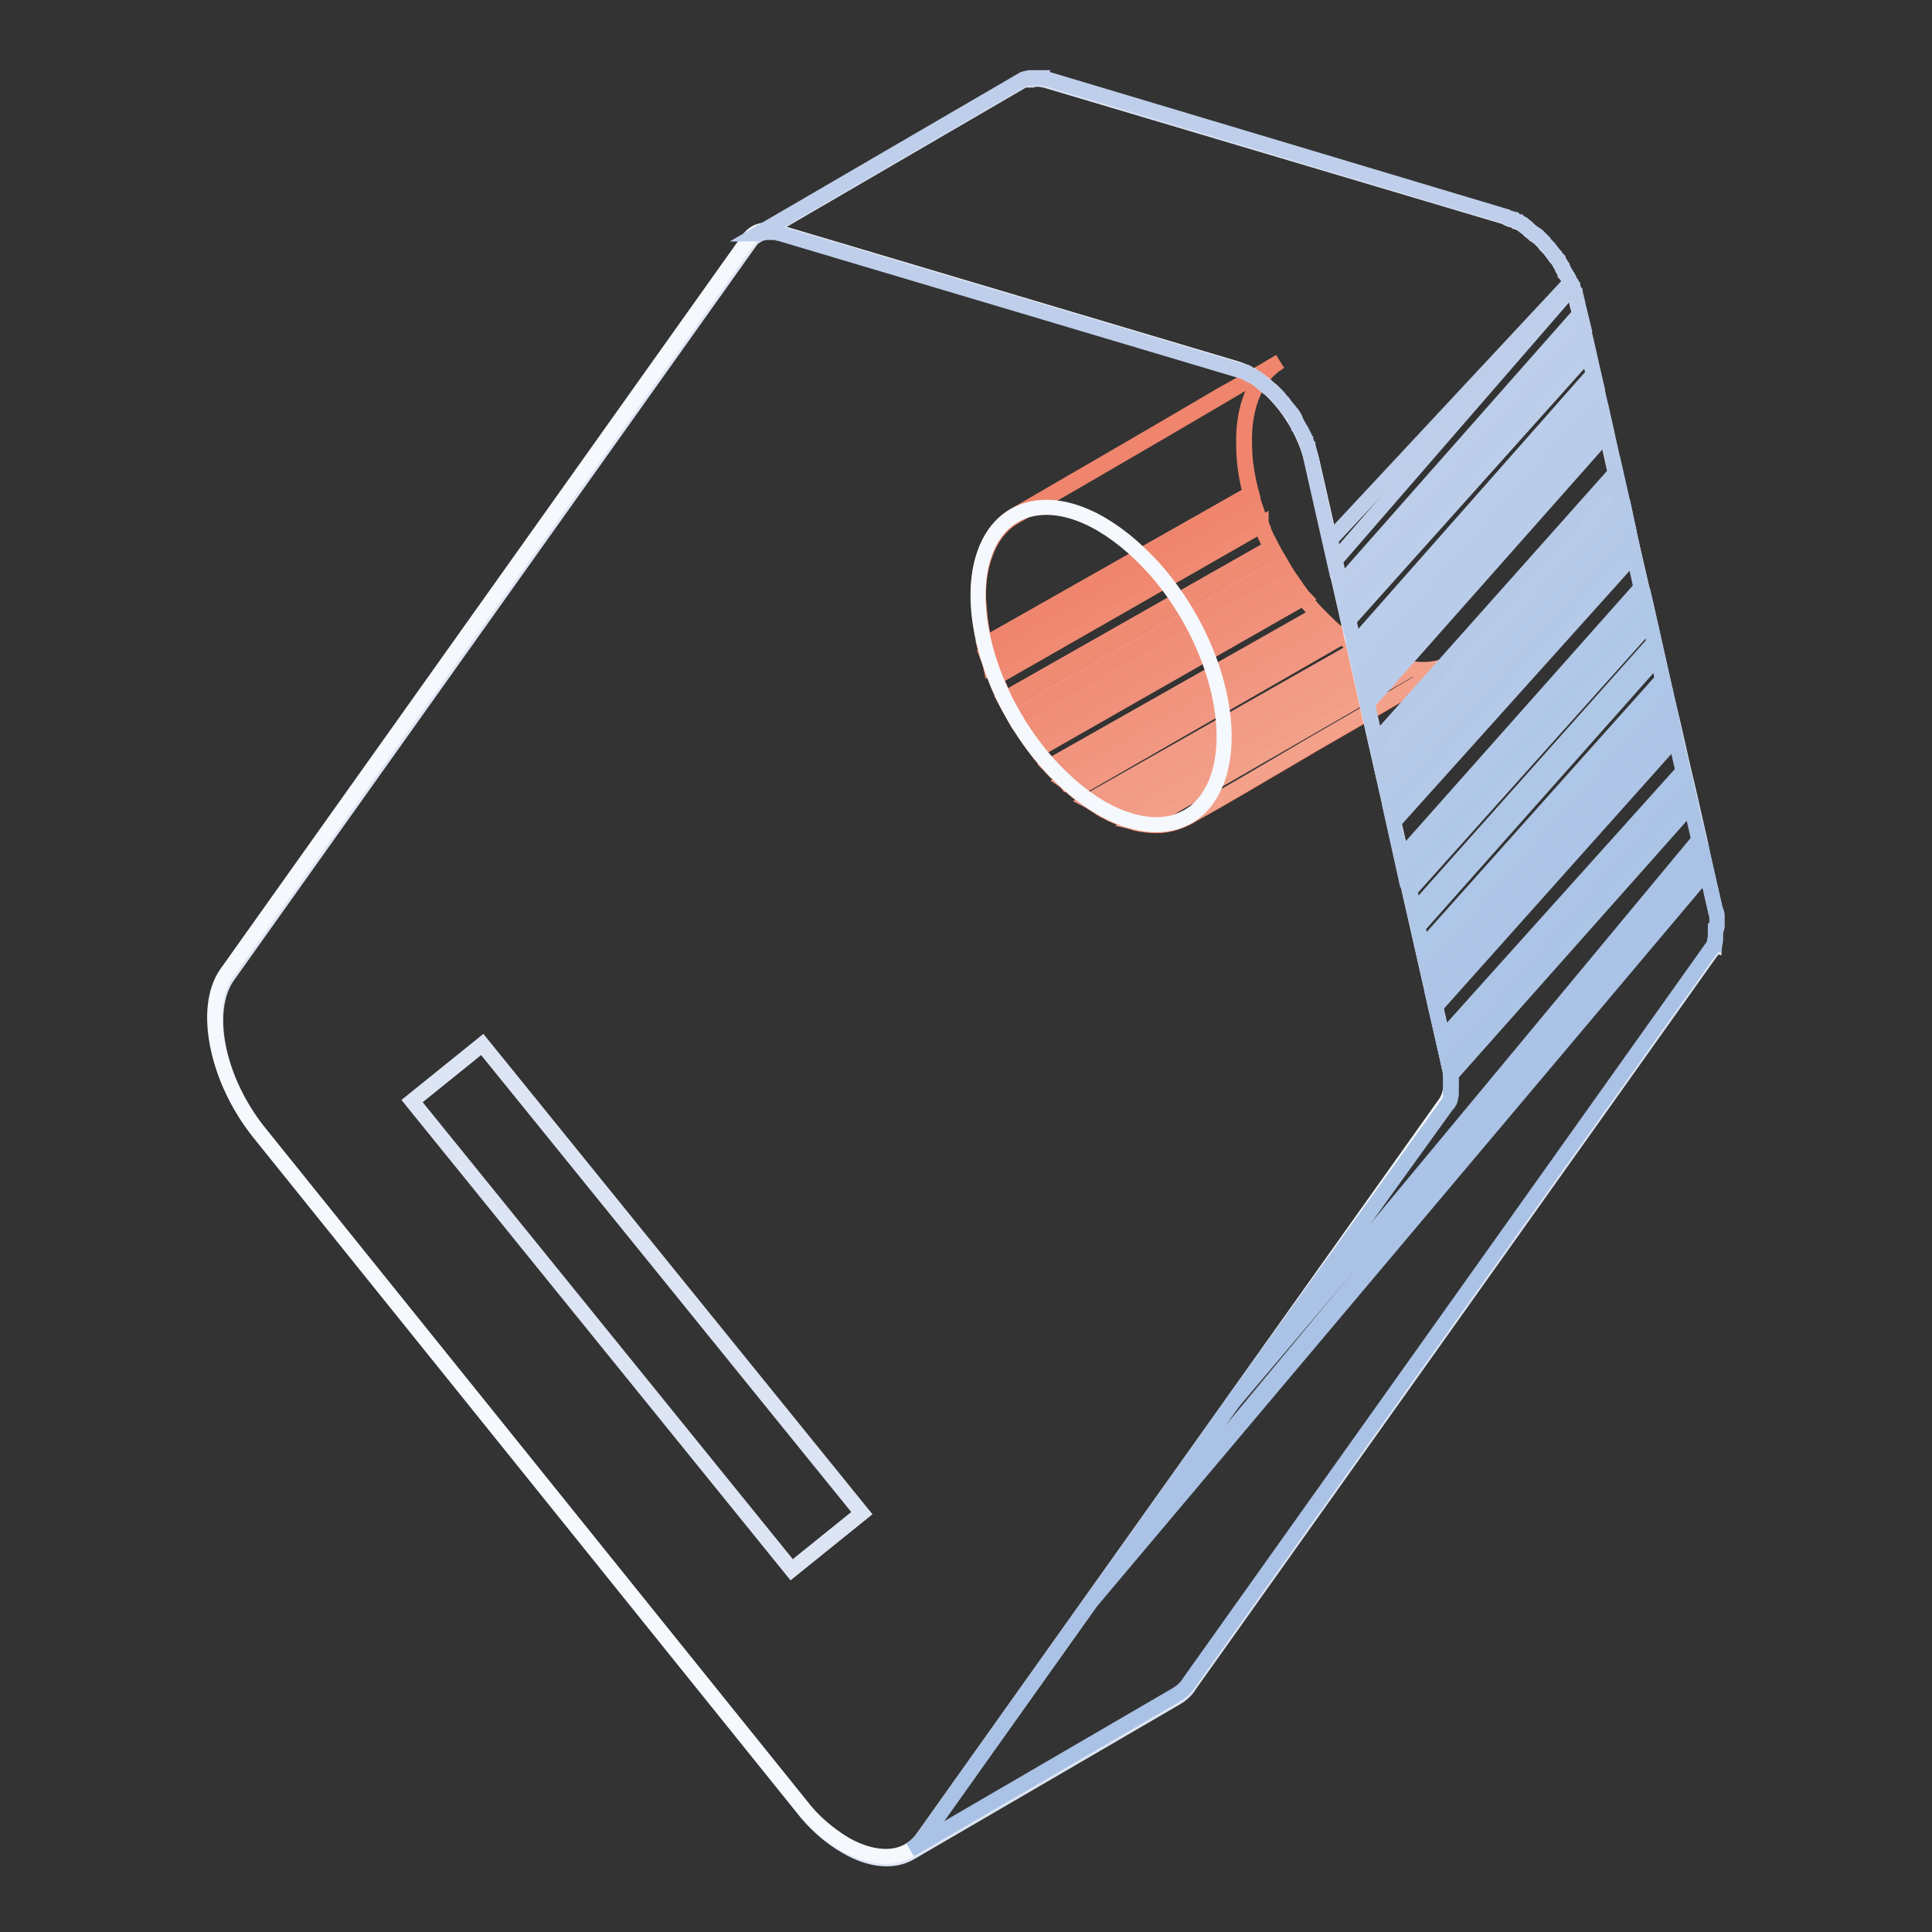 <?xml version="1.0" encoding="utf-8"?>
<!-- Svg Vector Icons : http://www.onlinewebfonts.com/icon -->
<!DOCTYPE svg PUBLIC "-//W3C//DTD SVG 1.1//EN" "http://www.w3.org/Graphics/SVG/1.1/DTD/svg11.dtd">
<svg version="1.1" xmlns="http://www.w3.org/2000/svg" xmlns:xlink="http://www.w3.org/1999/xlink" x="0px" y="0px" viewBox="0 0 256 256" enable-background="new 0 0 256 256" xml:space="preserve">
<rect x="0" y="0" width="256" height="256" fill="#333333" stroke="none"/>
<g> <path stroke-width="2" fill-opacity="0" stroke="#dde5f4"  d="M227.5,122.9v-0.2v-0.3v-0.2v-0.1c0-0.1,0-0.2,0-0.3c0-0.1,0-0.2,0-0.3v-0.1c0-0.1,0-0.1,0-0.2 c0-0.1,0-0.2-0.1-0.3c0-0.1,0-0.2-0.1-0.3l-1.5-6.6l-0.6-2.8l-1.5-6.6l-0.6-2.5l-1.5-6.6l-0.6-2.5l-0.7-3.1l-1.1-4.9l-1.1-4.9 l-0.6-2.4l-1.5-6.5l-0.7-3l-0.4-1.7l-0.9-4l-1.6-7.1l-0.6-2.6l-0.7-3.3l-1.2-5.2l-0.6-2.8l-0.3-1.1v0c0-0.2-0.1-0.3-0.1-0.5 c0-0.2-0.1-0.2-0.1-0.3l0-0.1v0c0-0.1-0.1-0.3-0.1-0.4c0-0.2-0.1-0.2-0.1-0.3l0-0.1l0,0c-0.1-0.1-0.1-0.3-0.2-0.4 c-0.1-0.1-0.1-0.2-0.1-0.4v0c-0.1-0.1-0.1-0.3-0.2-0.4l-0.1-0.1c0-0.1-0.1-0.2-0.1-0.3v0c-0.1-0.1-0.1-0.3-0.2-0.4 c-0.1-0.1-0.1-0.2-0.2-0.3l-0.1-0.1l0-0.1c-0.1-0.2-0.2-0.3-0.3-0.5c0-0.1-0.1-0.1-0.1-0.2v0l0-0.1c-0.2-0.3-0.4-0.6-0.5-0.9 l-0.1-0.1l-0.2-0.2c-0.1-0.1-0.2-0.2-0.2-0.3l-0.1-0.1c-0.1-0.1-0.2-0.3-0.3-0.4l0,0c-0.1-0.1-0.2-0.3-0.3-0.4l-0.2-0.2l-0.1-0.1 l-0.1-0.1c-0.1-0.1-0.2-0.2-0.3-0.4l-0.1-0.1l-0.1-0.1l-0.1-0.1c-0.1-0.1-0.2-0.2-0.4-0.4l0,0l-0.1-0.1c-0.1-0.1-0.2-0.2-0.3-0.2 c-0.1-0.1-0.2-0.2-0.3-0.2l-0.1-0.1l0,0c-0.1-0.1-0.3-0.2-0.4-0.3l-0.1-0.1l-0.1-0.1l-0.1-0.1c-0.1-0.1-0.2-0.2-0.4-0.3l-0.1-0.1 l-0.1-0.1l-0.2-0.1c-0.1-0.1-0.2-0.1-0.3-0.2l-0.1,0l-0.3-0.1l-0.1-0.1l-0.1-0.1l-0.1,0l-0.2-0.1l-0.1,0l0,0 c-0.1-0.1-0.2-0.1-0.3-0.1h0l-0.1,0l-0.2-0.1l-0.1-0.1l-61.2-18.2l-0.1,0c-0.1,0-0.2,0-0.2-0.1h-0.1l-0.2,0l-0.1,0h-0.1 c-0.1,0-0.2,0-0.3,0h-0.7l-0.1,0h-0.1l-0.1,0c-0.1,0-0.2,0-0.2,0.1l-0.1,0l-0.1,0l-0.1,0c-0.1,0-0.2,0.1-0.3,0.1l-35.2,20.5 c-0.4,0.2-0.7,0.5-0.9,0.8l-69.2,97.3c-3.3,4.6-1.4,14,4.3,21l71.8,89.2c1.6,2.1,3.6,3.9,5.9,5.2c3.1,1.8,6.2,2.1,8.4,0.8l0,0 l35.2-20.5c0.7-0.4,1.4-1,1.8-1.7l69.2-97.3c0,0,0.1-0.1,0.1-0.1c0,0,0.1-0.2,0.1-0.2s0-0.1,0.1-0.1v0c0-0.1,0.1-0.2,0.1-0.3 c0,0,0-0.1,0-0.1l0-0.1c0,0,0-0.1,0-0.1c0-0.1,0.1-0.2,0.1-0.3c0,0,0-0.1,0-0.1v-0.1c0,0,0-0.1,0-0.1c0-0.1,0-0.2,0-0.3 s0-0.1,0-0.2v-0.1v-0.1v-0.3L227.5,122.9L227.5,122.9C227.4,123,227.5,123,227.5,122.9z"/> <path stroke-width="2" fill-opacity="0" stroke="#ef856c"  d="M186.3,88.6c-0.5-0.1-1.1-0.2-1.6-0.4c-0.8-0.3-1.6-0.6-2.4-1c-0.2-0.1-0.3-0.2-0.5-0.2 c-0.7-0.3-1.3-0.7-1.9-1.1c-0.8-0.5-1.6-1.1-2.3-1.7c-0.3-0.3-0.7-0.6-1-0.9c-0.4-0.3-0.7-0.7-1.1-1c-0.3-0.3-0.6-0.6-0.9-0.9 c-0.5-0.5-1-1.1-1.4-1.6c-0.3-0.3-0.6-0.7-0.8-1c-0.3-0.3-0.5-0.7-0.8-1c-0.2-0.3-0.5-0.7-0.7-1.1c-0.4-0.6-0.8-1.3-1.2-1.9 c-0.4-0.7-0.8-1.4-1.2-2.1c-0.5-0.9-0.9-1.8-1.3-2.7c-0.1-0.1-0.1-0.2-0.1-0.4c-0.2-0.5-0.4-1-0.6-1.6c-0.1-0.4-0.3-0.8-0.4-1.3 c-0.1-0.4-0.3-0.9-0.4-1.3c-0.6-2.1-0.9-4.3-0.9-6.5c-0.1-3.7,0.8-7.8,3.7-10.2c0.3-0.3,0.7-0.5,1-0.7l-2.2,1.3l-5.6,3.3l-7.5,4.4 l-7.9,4.6l-6.9,4l-4.3,2.5l-0.7,0.4c-1.9,1.1-3.2,3-3.9,5.1c-0.9,2.5-1,5.1-0.7,7.7c0.1,1.4,0.4,2.8,0.7,4.2 c0.1,0.4,0.2,0.9,0.4,1.3c0.1,0.4,0.3,0.9,0.4,1.3c0.1,0.3,0.2,0.6,0.3,0.9c0.1,0.2,0.2,0.4,0.3,0.7c0.4,1.1,0.9,2.1,1.4,3.1 c0.4,0.7,0.7,1.4,1.1,2.1c0.4,0.7,0.8,1.3,1.2,1.9c0.2,0.4,0.5,0.7,0.7,1.1c0.2,0.4,0.5,0.7,0.7,1c0.7,0.9,1.4,1.8,2.2,2.7 c0.3,0.3,0.6,0.6,0.9,0.9l0,0c0.3,0.3,0.7,0.7,1,1c0.4,0.3,0.6,0.6,1,0.9c0.7,0.6,1.5,1.2,2.3,1.8c0.6,0.4,1.1,0.7,1.7,1.1 c0.2,0.1,0.4,0.2,0.6,0.3c0.7,0.4,1.5,0.7,2.3,1c0.5,0.2,1,0.3,1.5,0.5c0.9,0.2,1.9,0.3,2.8,0.3c1.2,0,2.4-0.3,3.5-0.8 c0.5-0.2,1-0.5,1.5-0.8l2.5-1.4l3.8-2.2l4.6-2.7l5.1-3l5.2-3l4.8-2.8l4.1-2.4l2.9-1.7l1.3-0.8C190.6,88.9,188.4,89,186.3,88.6 L186.3,88.6z"/> <path stroke-width="2" fill-opacity="0" stroke="#f3a18b"  d="M153.3,109.3c1.2,0,2.4-0.3,3.5-0.8c0.5-0.2,1-0.5,1.5-0.8l2.5-1.4l3.8-2.2l4.6-2.7l5.1-3l5.2-3l4.8-2.8 l4.1-2.4l2.9-1.7l1.3-0.8c-1.9,1.1-4.1,1.2-6.2,0.8L150.5,109C151.4,109.2,152.4,109.3,153.3,109.3z"/> <path stroke-width="2" fill-opacity="0" stroke="#f3a089"  d="M151.5,109.1l35.4-20.4c-0.7-0.1-1.4-0.3-2.2-0.5L149,108.5C149.8,108.8,150.6,109,151.5,109.1L151.5,109.1 z"/> <path stroke-width="2" fill-opacity="0" stroke="#f29d88"  d="M149.5,108.7L185,88.3c-0.9-0.3-1.8-0.6-2.7-1.1l-35.6,20.2C147.6,107.9,148.5,108.3,149.5,108.7z"/> <path stroke-width="2" fill-opacity="0" stroke="#f29b86"  d="M146,107.1c0.2,0.1,0.9,0.5,1.2,0.6l35.5-20.3c-0.2-0.1-0.7-0.4-0.9-0.4c-0.7-0.3-1.3-0.7-1.9-1.1 l-35.6,20.2C144.9,106.4,145.4,106.8,146,107.1z"/> <path stroke-width="2" fill-opacity="0" stroke="#f29a83"  d="M144.8,106.4l35.5-20.3c-0.9-0.6-1.8-1.3-2.7-2L142,104.3C142.9,105.1,143.8,105.8,144.8,106.4z"/> <path stroke-width="2" fill-opacity="0" stroke="#f29882"  d="M142.5,104.7l35.3-20.3c-0.4-0.3-0.9-0.8-1.2-1l-35.5,20.1C141.4,103.7,142.1,104.4,142.5,104.7z"/> <path stroke-width="2" fill-opacity="0" stroke="#f19680"  d="M140,102.4c0.3,0.3,1,0.9,1.3,1.3l35.5-20.1c-0.4-0.3-1-0.9-1.4-1.3L140,102.4L140,102.4z"/> <path stroke-width="2" fill-opacity="0" stroke="#f1957e"  d="M140.4,102.8l35.4-20.2c-0.3-0.3-0.9-0.9-1.2-1.2l-35.5,20.1C139.4,101.8,140,102.5,140.4,102.8 L140.4,102.8z"/> <path stroke-width="2" fill-opacity="0" stroke="#f1937d"  d="M139.4,101.8l35.5-20.1c-0.5-0.5-1.3-1.4-1.7-1.9c-0.3-0.3-0.6-0.7-0.8-1l-35.4,20.1 C137.7,99.9,138.5,100.8,139.4,101.8z"/> <path stroke-width="2" fill-opacity="0" stroke="#f1917b"  d="M137.4,99.4l35.4-20.2c-0.3-0.3-0.9-1.2-1.2-1.5l-35.4,20.1C136.4,98.1,137.1,99,137.4,99.4L137.4,99.4z"/> <path stroke-width="2" fill-opacity="0" stroke="#f19079"  d="M136.5,98.2l35.3-20.3c-0.3-0.4-0.7-1-0.9-1.3l-35.4,20.1C135.7,97.1,136.2,97.8,136.5,98.2z"/> <path stroke-width="2" fill-opacity="0" stroke="#f08e77"  d="M135.7,97l35.5-20c-0.5-0.7-1.1-1.7-1.5-2.4l-35.4,20.1C134.6,95.4,135.2,96.4,135.7,97z"/> <path stroke-width="2" fill-opacity="0" stroke="#f08c75"  d="M134.5,95.2l35.4-20.1c-0.4-0.7-1-1.8-1.4-2.6l-35.4,20.1C133.5,93.3,134.1,94.5,134.5,95.2L134.5,95.2z"/> <path stroke-width="2" fill-opacity="0" stroke="#f08b73"  d="M133.3,93l35.4-20.1c-0.5-0.9-1.1-2.2-1.5-3.1c-0.1-0.1-0.1-0.2-0.1-0.4l-35.3,20.1 C132.2,90.7,132.7,91.9,133.3,93z"/> <path stroke-width="2" fill-opacity="0" stroke="#f08a72"  d="M131.5,88.8c0.1,0.2,0.3,0.8,0.4,1l35.3-20.2c-0.2-0.5-0.5-1.3-0.7-1.9l-35.3,20.1 C131.3,88.2,131.4,88.5,131.5,88.8L131.5,88.8z"/> <path stroke-width="2" fill-opacity="0" stroke="#f08870"  d="M131.3,88.4l35.3-20.1c-0.1-0.4-0.4-1.2-0.6-1.7l-35.3,20C130.9,87.1,131.2,87.9,131.3,88.4z"/> <path stroke-width="2" fill-opacity="0" stroke="#ef876e"  d="M130.9,87.1l35.3-20.1c-0.1-0.5-0.4-1.2-0.5-1.6l-35.3,20C130.5,85.8,130.7,86.6,130.9,87.1L130.9,87.1z"/> <path stroke-width="2" fill-opacity="0" stroke="#ef856c"  d="M161.7,52.4l-7.5,4.4l-7.9,4.6l-6.9,4l-4.3,2.5l-0.7,0.4c-1.9,1.1-3.2,3-3.9,5.1c-0.9,2.5-1,5.1-0.7,7.7 c0.1,1.5,0.4,3.1,0.8,4.6l35.3-20.1c-0.6-2.2-1-4.5-1-6.8c-0.1-3.7,0.8-7.8,3.7-10.2c0.3-0.3,0.7-0.5,1-0.7l-2.2,1.3L161.7,52.4z" /> <path stroke-width="2" fill-opacity="0" stroke="#f5f8fd"  d="M192,141.2c0.5,2,0.3,3.9-0.5,5l-69.2,97.3c-2.2,3.1-6.2,3.2-10.3,0.9c-2.3-1.4-4.3-3.1-5.9-5.2l-71.8-89.2 c-5.6-7-7.5-16.4-4.3-21l69.2-97.3c0.8-1.1,2.1-1.5,3.7-1l61.1,18.2c0.6,0.2,1.2,0.5,1.8,0.8c3.6,2.1,6.8,6.5,8,11.2L192,141.2z  M160,105.8c4.5-6.4,1.9-19.4-5.9-29.1c-2.6-3.2-5.4-5.6-8.1-7.2c-5.6-3.3-11.1-3.1-14.2,1.2c-4.5,6.4-1.9,19.4,5.9,29.1 c2.6,3.2,5.4,5.6,8.1,7.2C151.5,110.3,157,110.1,160,105.8"/> <path stroke-width="2" fill-opacity="0" stroke="#bfcfeb"  d="M207.9,37L207.9,37c-0.1-0.2-0.1-0.3-0.2-0.4c-0.1-0.1-0.1-0.2-0.2-0.3l-0.1-0.1l0-0.1 c-0.1-0.2-0.2-0.3-0.3-0.5c0-0.1-0.1-0.1-0.1-0.2v0l0-0.1c-0.2-0.3-0.4-0.6-0.5-0.9l-0.1-0.1l-0.2-0.2c-0.1-0.1-0.2-0.2-0.2-0.3 l-0.1-0.1c-0.1-0.1-0.2-0.3-0.3-0.4l0,0c-0.1-0.1-0.2-0.3-0.3-0.4l-0.2-0.2l-0.1-0.1l-0.1-0.1c-0.1-0.1-0.2-0.2-0.3-0.4l-0.1-0.1 l-0.1-0.1l-0.1-0.1c-0.1-0.1-0.2-0.2-0.4-0.4l0,0l-0.1-0.1c-0.1-0.1-0.2-0.2-0.3-0.2c-0.1-0.1-0.2-0.2-0.3-0.2l-0.1-0.1l0,0 c-0.1-0.1-0.3-0.2-0.4-0.3l-0.1-0.1l-0.1-0.1l-0.1-0.1c-0.1-0.1-0.2-0.2-0.4-0.3l-0.1-0.1l-0.1-0.1l-0.2-0.1 c-0.1-0.1-0.2-0.1-0.3-0.2l-0.1,0l-0.3-0.1l-0.1-0.1l-0.1-0.1l-0.1,0l-0.2-0.1l-0.1,0l0,0c-0.1-0.1-0.2-0.1-0.3-0.1h0l-0.1,0 l-0.2-0.1l-0.1-0.1l-61.1-18.3l-0.1,0c-0.1,0-0.2,0-0.2-0.1h-0.1l-0.2,0l-0.1,0h-0.1c-0.1,0-0.2,0-0.3,0h-0.7l-0.1,0h-0.1l-0.1,0 c-0.1,0-0.2,0-0.2,0.1l-0.1,0l-0.1,0l-0.1,0c-0.1,0-0.2,0.1-0.3,0.1l-35.2,20.5c0.1,0,0.2-0.1,0.3-0.1l0.1,0l0.1,0l0.1,0 c0.1,0,0.2,0,0.2-0.1l0.1,0h0l0.1,0l0.1,0h0.6l0.3,0h0.1l0.1,0l0.2,0h0.1l0.2,0.1l0.1,0l61.1,18.2l0.1,0l0.2,0.1l0.1,0h0l0.3,0.1 l0,0l0.1,0l0.2,0.1l0.1,0.1l0.1,0.1l0.1,0.1l0.3,0.1l0.1,0l0.3,0.2l0.2,0.1l0.1,0.1l0.1,0.1c0.1,0.1,0.2,0.2,0.4,0.3l0.1,0.1 l0.1,0.1l0.1,0.1c0.1,0.1,0.3,0.2,0.4,0.3l0,0l0.1,0.1l0.3,0.2l0.3,0.2l0.1,0.1l0,0c0.1,0.1,0.2,0.2,0.4,0.4l0.1,0.1l0.1,0.1 l0.1,0.1c0.1,0.1,0.2,0.2,0.3,0.4l0.1,0.1l0.1,0.1l0.2,0.2c0.1,0.1,0.2,0.3,0.3,0.4l0,0c0.1,0.1,0.2,0.3,0.3,0.4l0.1,0.1 c0.1,0.1,0.2,0.2,0.2,0.3c0.1,0.1,0.1,0.2,0.2,0.2l0.1,0.1c0.2,0.3,0.4,0.6,0.5,0.9l0,0.1v0c0,0.1,0.1,0.2,0.1,0.2 c0.1,0.2,0.2,0.3,0.3,0.5l0,0.1l0.1,0.1c0.1,0.1,0.1,0.2,0.2,0.3c0.1,0.1,0.1,0.3,0.2,0.4v0c0.1,0.1,0.1,0.3,0.2,0.4 c0.1,0.1,0.1,0.3,0.2,0.4v0c0,0.1,0.1,0.2,0.1,0.4c0,0.1,0.1,0.3,0.2,0.4l0,0l0,0.1c0,0.1,0.1,0.2,0.1,0.3c0,0.1,0.1,0.3,0.1,0.4v0 l0,0.1c0,0.1,0.1,0.2,0.1,0.3c0,0.1,0.1,0.3,0.1,0.5v0l3.1,13.7l31.5-36.3C208.3,38.1,207.9,37.1,207.9,37L207.9,37z"/> <path stroke-width="2" fill-opacity="0" stroke="#beceea"  d="M209.1,40.4L209.1,40.4c0-0.2-0.1-0.3-0.1-0.5c0-0.2-0.1-0.2-0.1-0.3l0-0.1v0c0-0.1-0.1-0.3-0.1-0.4 c0-0.2-0.1-0.2-0.1-0.3l0-0.1l0,0c-0.1-0.1-0.1-0.3-0.2-0.4c-0.1-0.1-0.1-0.2-0.1-0.4v0c-0.1-0.1-0.1-0.3-0.2-0.4l-0.1-0.1 l-31.8,34.1l1.8,7.9l31.8-35.7L209.1,40.4z"/> <path stroke-width="2" fill-opacity="0" stroke="#bcceea"  d="M209.3,41.6l-31.7,35.9l1.1,4.7l31.8-35.5L209.3,41.6z"/> <path stroke-width="2" fill-opacity="0" stroke="#bbcdea"  d="M210,44.4l-31.7,36l1.6,6.9l31.7-35.9L210,44.4L210,44.4z"/> <path stroke-width="2" fill-opacity="0" stroke="#bacdea"  d="M211.1,49.6l-31.7,35.9l1.2,5.1l31.6-36.3L211.1,49.6z"/> <path stroke-width="2" fill-opacity="0" stroke="#b9cce9"  d="M211.9,52.9l-31.6,36.2l0.9,4.1l31.7-35.8L211.9,52.9L211.9,52.9z"/> <path stroke-width="2" fill-opacity="0" stroke="#b8cbe9"  d="M212.5,55.5l-31.8,35.6l2.1,9.3l31.7-36L212.5,55.5z"/> <path stroke-width="2" fill-opacity="0" stroke="#b7cbe9"  d="M215,66.6l-31.8,35.7l0.9,3.8l31.7-35.9L215,66.6L215,66.6z"/> <path stroke-width="2" fill-opacity="0" stroke="#b6cae8"  d="M214.1,62.6l-31.8,35.7l1.4,6.1l31.6-36.5L214.1,62.6z"/> <path stroke-width="2" fill-opacity="0" stroke="#b5cae9"  d="M215.4,68.3l-31.7,36.1l1,4.5l31.8-35.4L215.4,68.3z"/> <path stroke-width="2" fill-opacity="0" stroke="#b4c9e8"  d="M216,71.3l-31.8,35.6l1.9,8.6l31.7-36L216,71.3L216,71.3z"/> <path stroke-width="2" fill-opacity="0" stroke="#b1c8e8"  d="M217.5,77.8l-31.7,35.7l1,4.5l31.8-35.5L217.5,77.8L217.5,77.8z"/> <path stroke-width="2" fill-opacity="0" stroke="#b0c8e8"  d="M218.1,80.2l-31.7,36.1l1.5,6.5l31.7-35.7L218.1,80.2L218.1,80.2z"/> <path stroke-width="2" fill-opacity="0" stroke="#afc7e7"  d="M219.2,85.1l-31.8,35.7l1.6,7l31.7-35.9L219.2,85.1L219.2,85.1z"/> <path stroke-width="2" fill-opacity="0" stroke="#aec6e7"  d="M220.3,90l-31.8,35.6l1.2,5.3l31.7-36L220.3,90L220.3,90z"/> <path stroke-width="2" fill-opacity="0" stroke="#aec5e7"  d="M221,93.1L189.3,129l1,4.3L222,97.8L221,93.1L221,93.1z"/> <path stroke-width="2" fill-opacity="0" stroke="#adc4e6"  d="M221.5,95.6l-31.7,36l1.9,8.3l31.7-36L221.5,95.6L221.5,95.6z"/> <path stroke-width="2" fill-opacity="0" stroke="#acc5e7"  d="M223,102.2l-31.8,35.4l0.8,3.6c0,0.1,0,0.2,0.1,0.3c0,0.1,0,0.2,0.1,0.3c0,0.1,0,0.1,0,0.2v0.1 c0,0.1,0,0.2,0,0.3v0.1l31.8-35.8L223,102.2z"/> <path stroke-width="2" fill-opacity="0" stroke="#abc4e6"  d="M223.6,104.7l-31.5,36.7c0.1,0.4,0.2,0.8,0.2,1.3v0.1c0,0.1,0,0.1,0,0.2c0,0.1,0,0.2,0,0.3v0.5 c0,0.1,0,0.2,0,0.3v0.1c0,0.1,0,0.1,0,0.2c0,0.1,0,0.2,0,0.3c0,0,0,0.1,0,0.1v0.1c0,0,0,0.1,0,0.1c0,0.1,0,0.2-0.1,0.3 c0,0,0,0.1,0,0.1l0,0.1c0,0,0,0.1,0,0.1c0,0.1-0.1,0.2-0.1,0.3l0,0c0,0,0,0.1-0.1,0.1s-0.1,0.2-0.1,0.2c0,0.1-0.1,0.1-0.1,0.1 L163.2,186l62.2-73.4L223.6,104.7z"/> <path stroke-width="2" fill-opacity="0" stroke="#aac3e6"  d="M225.1,111.3L164,184.9l-19.4,27.3l81.4-96.6L225.1,111.3L225.1,111.3z"/> <path stroke-width="2" fill-opacity="0" stroke="#a9c2e5"  d="M227.5,122.7v-0.3v-0.2v-0.1c0-0.1,0-0.2,0-0.3c0-0.1,0-0.2,0-0.3v-0.1c0-0.1,0-0.1,0-0.2 c0-0.1,0-0.2-0.1-0.3c0-0.1,0-0.2-0.1-0.3l-1.5-6.6l-79.8,96.2l-23.6,33.2c-0.5,0.7-1.1,1.3-1.8,1.7l35.2-20.5 c0.7-0.4,1.4-1,1.8-1.7l69.2-97.3c0,0,0.1-0.1,0.1-0.1c0,0,0.1-0.2,0.1-0.2s0-0.1,0.1-0.1v0c0-0.1,0.1-0.2,0.1-0.3c0,0,0-0.1,0-0.1 l0-0.1c0,0,0-0.1,0-0.1c0-0.1,0.1-0.2,0.1-0.3c0,0,0-0.1,0-0.1v-0.1c0,0,0-0.1,0-0.1c0-0.1,0-0.2,0-0.3s0-0.1,0-0.2v-0.1v-0.1v-0.3 V123v0v0C227.5,122.9,227.5,122.8,227.5,122.7L227.5,122.7z"/> <path stroke-width="2" fill-opacity="0" stroke="#dde5f4"  d="M63.9,138.4l50.3,62.1l-9.3,7.5l-50.3-62.1L63.9,138.4z"/></g>
</svg>